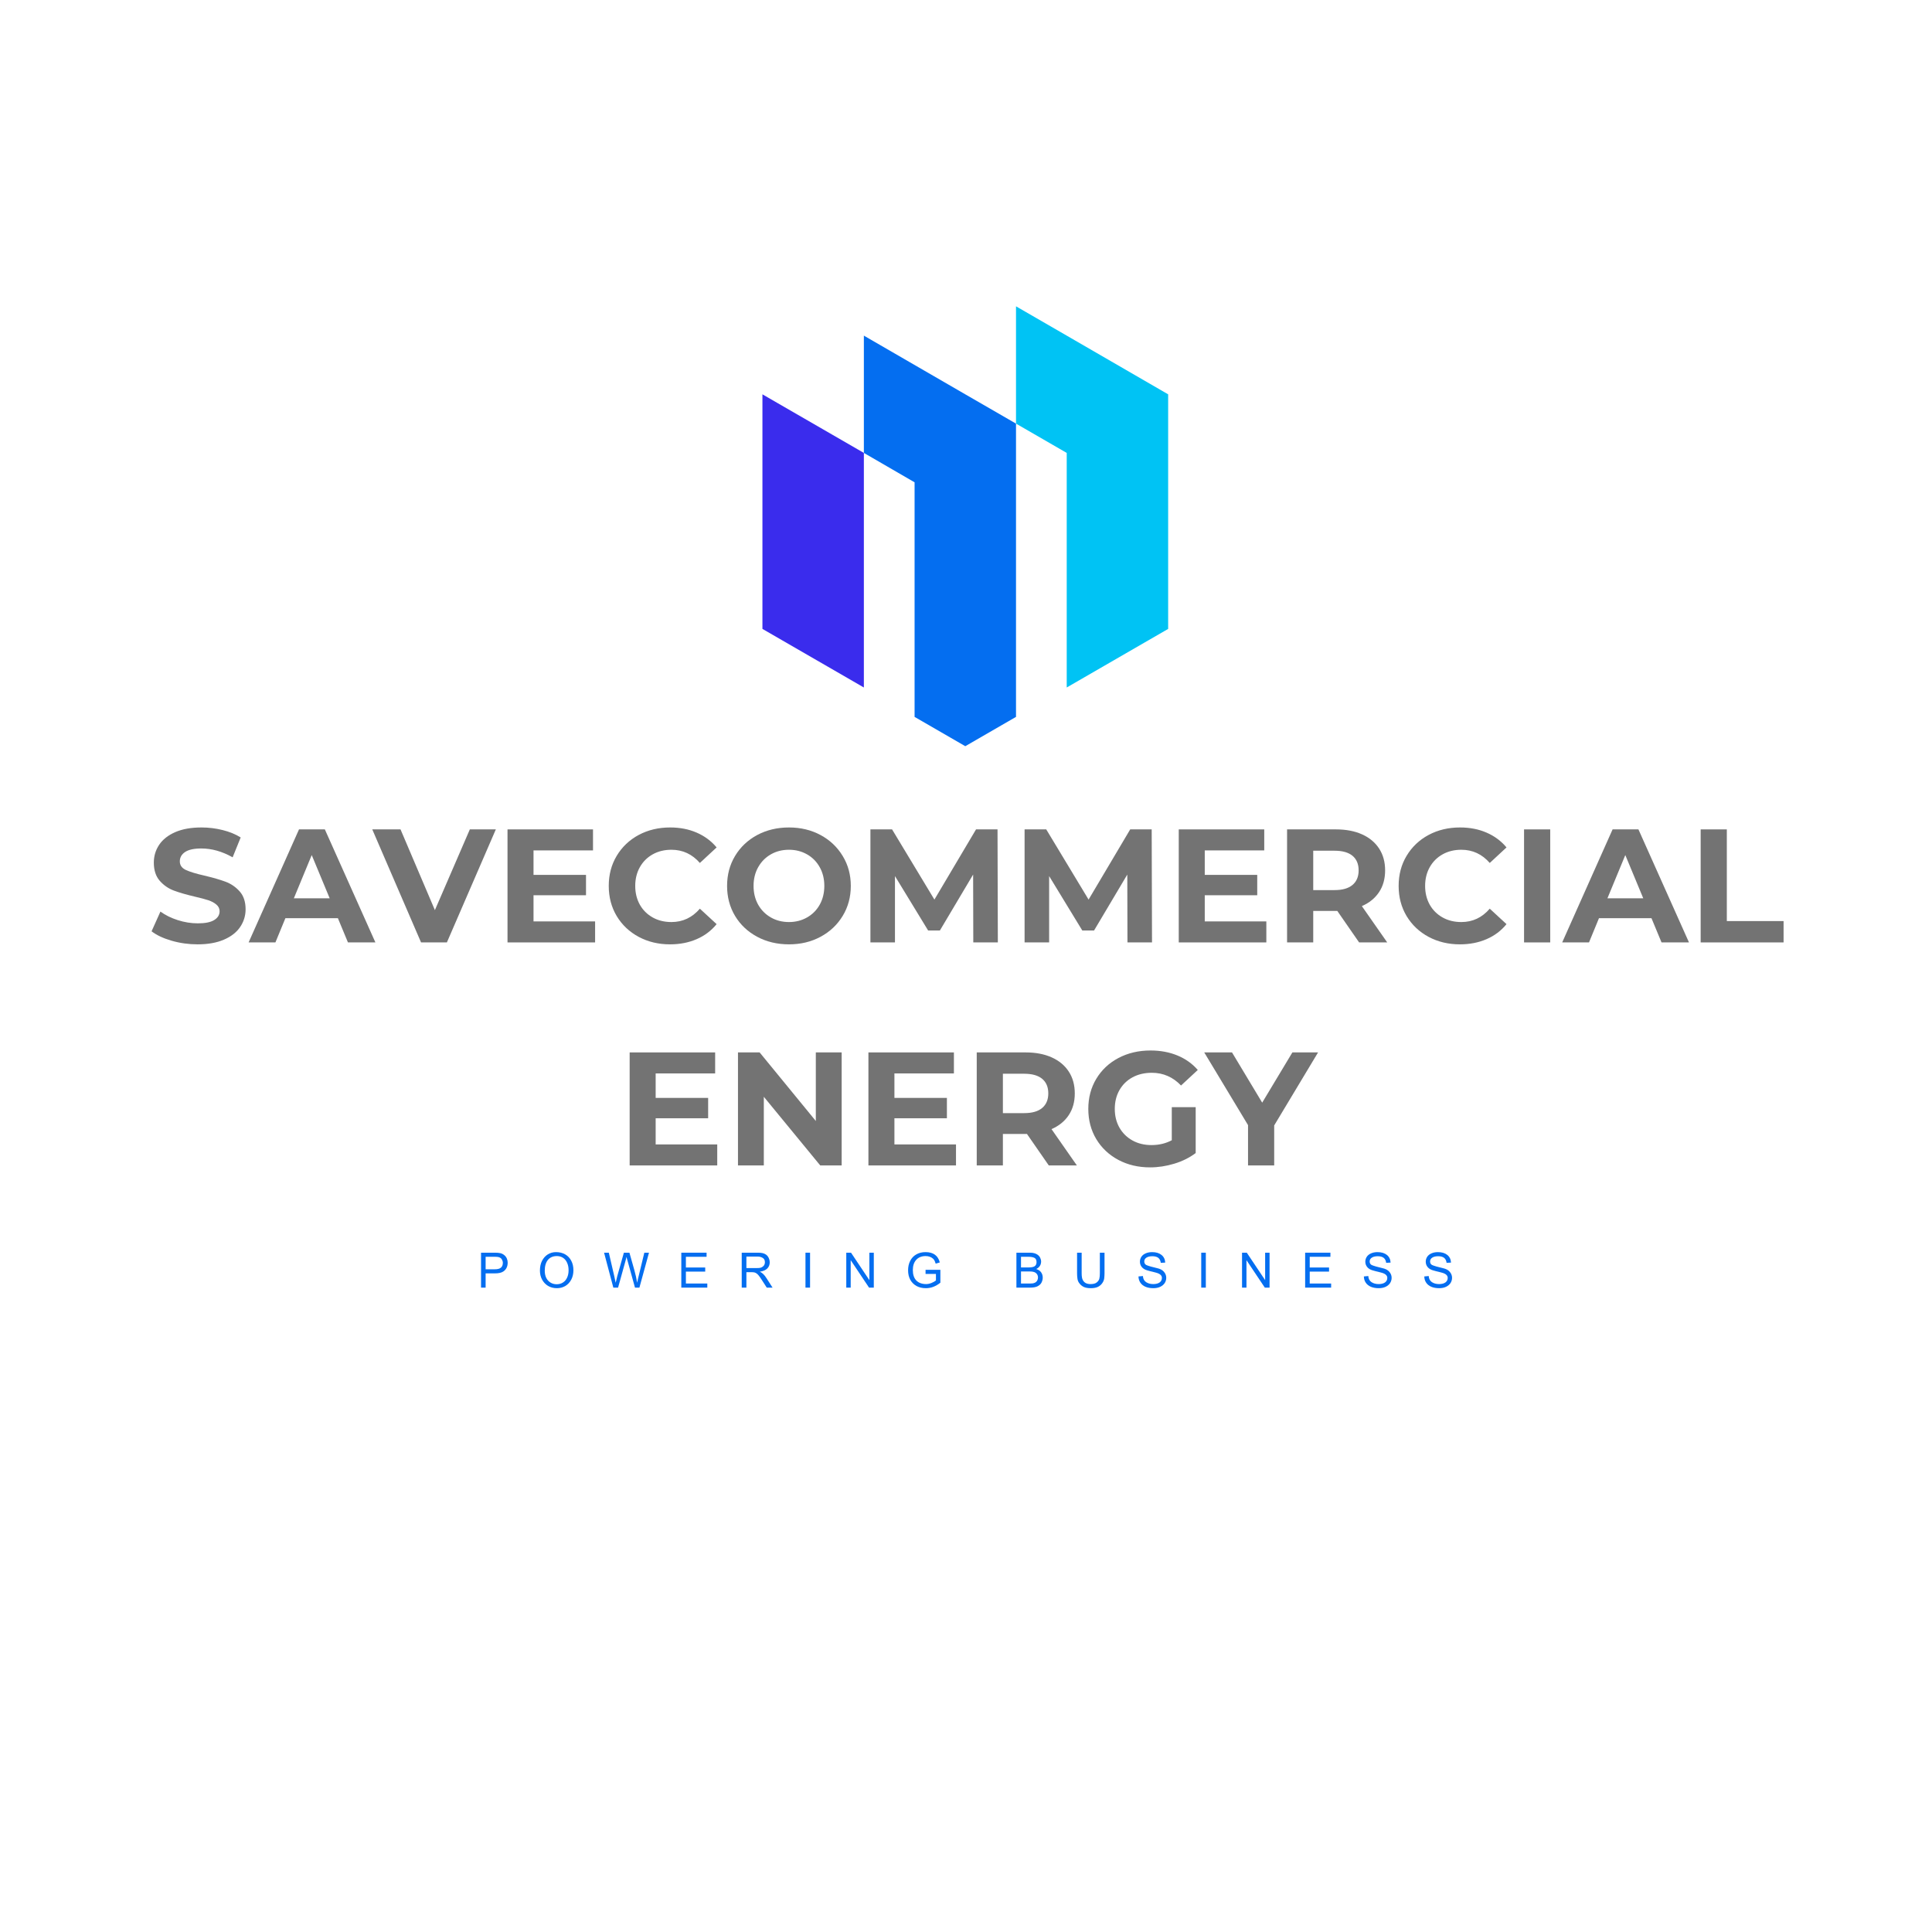 <svg xmlns="http://www.w3.org/2000/svg" xmlns:xlink="http://www.w3.org/1999/xlink" width="500" zoomAndPan="magnify" viewBox="0 0 375 375" height="500" preserveAspectRatio="xMidYMid meet"><defs><clipPath id="5412071d17"><path d="M 147.988 76 L 168 76 L 168 134 L 147.988 134 Z M 147.988 76 "></path></clipPath><clipPath id="d3f4cfab71"><path d="M 167 65 L 198 65 L 198 144.898 L 167 144.898 Z M 167 65 "></path></clipPath><clipPath id="0ab6f02c79"><path d="M 197 59.398 L 226.738 59.398 L 226.738 134 L 197 134 Z M 197 59.398 "></path></clipPath><clipPath id="d4f9845115"><rect x="0" width="320" y="0" height="82"></rect></clipPath></defs><g id="2bf445a14a"><g clip-rule="nonzero" clip-path="url(#5412071d17)"><path style=" stroke:none;fill-rule:evenodd;fill:#3a2ced;fill-opacity:1;" d="M 167.676 133.441 L 167.676 87.91 L 147.988 76.539 L 147.988 122.07 Z M 167.676 133.441 "></path></g><g clip-rule="nonzero" clip-path="url(#d3f4cfab71)"><path style=" stroke:none;fill-rule:evenodd;fill:#046ef0;fill-opacity:1;" d="M 177.52 93.617 L 177.52 139.148 L 187.363 144.836 L 197.207 139.148 L 197.207 82.223 L 187.363 76.539 L 167.676 65.145 L 167.676 87.91 Z M 177.52 93.617 "></path></g><g clip-rule="nonzero" clip-path="url(#0ab6f02c79)"><path style=" stroke:none;fill-rule:evenodd;fill:#00c3f4;fill-opacity:1;" d="M 207.051 110.676 L 207.051 133.441 L 226.738 122.07 L 226.738 76.539 L 207.051 65.145 L 197.207 59.457 L 197.207 82.223 L 207.051 87.91 Z M 207.051 110.676 "></path></g><g transform="matrix(1,0,0,1,28,153)"><g clip-path="url(#d4f9845115)"><g style="fill:#737373;fill-opacity:1;"><g transform="translate(0.545, 29.922)"><path style="stroke:none" d="M 9.812 0.375 C 8.07 0.375 6.391 0.141 4.766 -0.328 C 3.148 -0.797 1.852 -1.406 0.875 -2.156 L 2.594 -5.984 C 3.539 -5.297 4.66 -4.742 5.953 -4.328 C 7.254 -3.91 8.551 -3.703 9.844 -3.703 C 11.281 -3.703 12.344 -3.914 13.031 -4.344 C 13.727 -4.77 14.078 -5.336 14.078 -6.047 C 14.078 -6.566 13.867 -7 13.453 -7.344 C 13.047 -7.695 12.523 -7.977 11.891 -8.188 C 11.254 -8.395 10.395 -8.625 9.312 -8.875 C 7.633 -9.27 6.266 -9.664 5.203 -10.062 C 4.141 -10.457 3.223 -11.094 2.453 -11.969 C 1.691 -12.852 1.312 -14.023 1.312 -15.484 C 1.312 -16.754 1.656 -17.906 2.344 -18.938 C 3.039 -19.977 4.082 -20.801 5.469 -21.406 C 6.852 -22.008 8.551 -22.312 10.562 -22.312 C 11.957 -22.312 13.32 -22.145 14.656 -21.812 C 16 -21.477 17.172 -21 18.172 -20.375 L 16.609 -16.516 C 14.586 -17.66 12.562 -18.234 10.531 -18.234 C 9.113 -18.234 8.062 -18.004 7.375 -17.547 C 6.695 -17.086 6.359 -16.484 6.359 -15.734 C 6.359 -14.984 6.75 -14.426 7.531 -14.062 C 8.32 -13.695 9.52 -13.332 11.125 -12.969 C 12.801 -12.57 14.172 -12.176 15.234 -11.781 C 16.297 -11.383 17.207 -10.758 17.969 -9.906 C 18.738 -9.051 19.125 -7.891 19.125 -6.422 C 19.125 -5.172 18.77 -4.023 18.062 -2.984 C 17.363 -1.953 16.312 -1.133 14.906 -0.531 C 13.508 0.07 11.812 0.375 9.812 0.375 Z M 9.812 0.375 "></path></g></g><g style="fill:#737373;fill-opacity:1;"><g transform="translate(20.537, 29.922)"><path style="stroke:none" d="M 17.047 -4.703 L 6.859 -4.703 L 4.922 0 L -0.281 0 L 9.5 -21.938 L 14.516 -21.938 L 24.328 0 L 19 0 Z M 15.453 -8.562 L 11.969 -16.953 L 8.5 -8.562 Z M 15.453 -8.562 "></path></g></g><g style="fill:#737373;fill-opacity:1;"><g transform="translate(44.538, 29.922)"><path style="stroke:none" d="M 23.703 -21.938 L 14.203 0 L 9.188 0 L -0.281 -21.938 L 5.203 -21.938 L 11.875 -6.266 L 18.656 -21.938 Z M 23.703 -21.938 "></path></g></g><g style="fill:#737373;fill-opacity:1;"><g transform="translate(67.914, 29.922)"><path style="stroke:none" d="M 19.594 -4.078 L 19.594 0 L 2.594 0 L 2.594 -21.938 L 19.188 -21.938 L 19.188 -17.859 L 7.641 -17.859 L 7.641 -13.109 L 17.828 -13.109 L 17.828 -9.156 L 7.641 -9.156 L 7.641 -4.078 Z M 19.594 -4.078 "></path></g></g><g style="fill:#737373;fill-opacity:1;"><g transform="translate(88.939, 29.922)"><path style="stroke:none" d="M 13.109 0.375 C 10.867 0.375 8.844 -0.109 7.031 -1.078 C 5.227 -2.047 3.805 -3.391 2.766 -5.109 C 1.734 -6.836 1.219 -8.789 1.219 -10.969 C 1.219 -13.145 1.734 -15.094 2.766 -16.812 C 3.805 -18.539 5.227 -19.891 7.031 -20.859 C 8.844 -21.828 10.879 -22.312 13.141 -22.312 C 15.035 -22.312 16.75 -21.977 18.281 -21.312 C 19.82 -20.645 21.113 -19.688 22.156 -18.438 L 18.906 -15.422 C 17.414 -17.129 15.578 -17.984 13.391 -17.984 C 12.023 -17.984 10.812 -17.688 9.75 -17.094 C 8.688 -16.5 7.852 -15.664 7.25 -14.594 C 6.656 -13.531 6.359 -12.32 6.359 -10.969 C 6.359 -9.613 6.656 -8.398 7.25 -7.328 C 7.852 -6.266 8.688 -5.438 9.75 -4.844 C 10.812 -4.25 12.023 -3.953 13.391 -3.953 C 15.578 -3.953 17.414 -4.816 18.906 -6.547 L 22.156 -3.547 C 21.113 -2.266 19.816 -1.289 18.266 -0.625 C 16.723 0.039 15.004 0.375 13.109 0.375 Z M 13.109 0.375 "></path></g></g><g style="fill:#737373;fill-opacity:1;"><g transform="translate(111.907, 29.922)"><path style="stroke:none" d="M 13.234 0.375 C 10.953 0.375 8.895 -0.113 7.062 -1.094 C 5.238 -2.07 3.805 -3.422 2.766 -5.141 C 1.734 -6.867 1.219 -8.812 1.219 -10.969 C 1.219 -13.125 1.734 -15.062 2.766 -16.781 C 3.805 -18.508 5.238 -19.863 7.062 -20.844 C 8.895 -21.82 10.953 -22.312 13.234 -22.312 C 15.504 -22.312 17.547 -21.82 19.359 -20.844 C 21.18 -19.863 22.613 -18.508 23.656 -16.781 C 24.707 -15.062 25.234 -13.125 25.234 -10.969 C 25.234 -8.812 24.707 -6.867 23.656 -5.141 C 22.613 -3.422 21.18 -2.07 19.359 -1.094 C 17.547 -0.113 15.504 0.375 13.234 0.375 Z M 13.234 -3.953 C 14.523 -3.953 15.691 -4.25 16.734 -4.844 C 17.785 -5.438 18.609 -6.266 19.203 -7.328 C 19.797 -8.398 20.094 -9.613 20.094 -10.969 C 20.094 -12.32 19.797 -13.531 19.203 -14.594 C 18.609 -15.664 17.785 -16.5 16.734 -17.094 C 15.691 -17.688 14.523 -17.984 13.234 -17.984 C 11.93 -17.984 10.758 -17.688 9.719 -17.094 C 8.676 -16.5 7.852 -15.664 7.25 -14.594 C 6.656 -13.531 6.359 -12.32 6.359 -10.969 C 6.359 -9.613 6.656 -8.398 7.25 -7.328 C 7.852 -6.266 8.676 -5.438 9.719 -4.844 C 10.758 -4.25 11.93 -3.953 13.234 -3.953 Z M 13.234 -3.953 "></path></g></g><g style="fill:#737373;fill-opacity:1;"><g transform="translate(138.353, 29.922)"><path style="stroke:none" d="M 22.562 0 L 22.531 -13.172 L 16.078 -2.312 L 13.797 -2.312 L 7.359 -12.875 L 7.359 0 L 2.594 0 L 2.594 -21.938 L 6.797 -21.938 L 15.016 -8.312 L 23.094 -21.938 L 27.266 -21.938 L 27.328 0 Z M 22.562 0 "></path></g></g><g style="fill:#737373;fill-opacity:1;"><g transform="translate(168.277, 29.922)"><path style="stroke:none" d="M 22.562 0 L 22.531 -13.172 L 16.078 -2.312 L 13.797 -2.312 L 7.359 -12.875 L 7.359 0 L 2.594 0 L 2.594 -21.938 L 6.797 -21.938 L 15.016 -8.312 L 23.094 -21.938 L 27.266 -21.938 L 27.328 0 Z M 22.562 0 "></path></g></g><g style="fill:#737373;fill-opacity:1;"><g transform="translate(198.201, 29.922)"><path style="stroke:none" d="M 19.594 -4.078 L 19.594 0 L 2.594 0 L 2.594 -21.938 L 19.188 -21.938 L 19.188 -17.859 L 7.641 -17.859 L 7.641 -13.109 L 17.828 -13.109 L 17.828 -9.156 L 7.641 -9.156 L 7.641 -4.078 Z M 19.594 -4.078 "></path></g></g><g style="fill:#737373;fill-opacity:1;"><g transform="translate(219.226, 29.922)"><path style="stroke:none" d="M 16.578 0 L 12.344 -6.109 L 7.672 -6.109 L 7.672 0 L 2.594 0 L 2.594 -21.938 L 12.094 -21.938 C 14.039 -21.938 15.727 -21.613 17.156 -20.969 C 18.594 -20.32 19.695 -19.398 20.469 -18.203 C 21.238 -17.016 21.625 -15.609 21.625 -13.984 C 21.625 -12.348 21.234 -10.941 20.453 -9.766 C 19.672 -8.586 18.555 -7.68 17.109 -7.047 L 22.031 0 Z M 16.484 -13.984 C 16.484 -15.211 16.086 -16.156 15.297 -16.812 C 14.504 -17.469 13.344 -17.797 11.812 -17.797 L 7.672 -17.797 L 7.672 -10.156 L 11.812 -10.156 C 13.344 -10.156 14.504 -10.488 15.297 -11.156 C 16.086 -11.82 16.484 -12.766 16.484 -13.984 Z M 16.484 -13.984 "></path></g></g><g style="fill:#737373;fill-opacity:1;"><g transform="translate(242.256, 29.922)"><path style="stroke:none" d="M 13.109 0.375 C 10.867 0.375 8.844 -0.109 7.031 -1.078 C 5.227 -2.047 3.805 -3.391 2.766 -5.109 C 1.734 -6.836 1.219 -8.789 1.219 -10.969 C 1.219 -13.145 1.734 -15.094 2.766 -16.812 C 3.805 -18.539 5.227 -19.891 7.031 -20.859 C 8.844 -21.828 10.879 -22.312 13.141 -22.312 C 15.035 -22.312 16.75 -21.977 18.281 -21.312 C 19.82 -20.645 21.113 -19.688 22.156 -18.438 L 18.906 -15.422 C 17.414 -17.129 15.578 -17.984 13.391 -17.984 C 12.023 -17.984 10.812 -17.688 9.75 -17.094 C 8.688 -16.5 7.852 -15.664 7.25 -14.594 C 6.656 -13.531 6.359 -12.32 6.359 -10.969 C 6.359 -9.613 6.656 -8.398 7.25 -7.328 C 7.852 -6.266 8.688 -5.438 9.75 -4.844 C 10.812 -4.25 12.023 -3.953 13.391 -3.953 C 15.578 -3.953 17.414 -4.816 18.906 -6.547 L 22.156 -3.547 C 21.113 -2.266 19.816 -1.289 18.266 -0.625 C 16.723 0.039 15.004 0.375 13.109 0.375 Z M 13.109 0.375 "></path></g></g><g style="fill:#737373;fill-opacity:1;"><g transform="translate(265.224, 29.922)"><path style="stroke:none" d="M 2.594 -21.938 L 7.672 -21.938 L 7.672 0 L 2.594 0 Z M 2.594 -21.938 "></path></g></g><g style="fill:#737373;fill-opacity:1;"><g transform="translate(275.502, 29.922)"><path style="stroke:none" d="M 17.047 -4.703 L 6.859 -4.703 L 4.922 0 L -0.281 0 L 9.5 -21.938 L 14.516 -21.938 L 24.328 0 L 19 0 Z M 15.453 -8.562 L 11.969 -16.953 L 8.5 -8.562 Z M 15.453 -8.562 "></path></g></g><g style="fill:#737373;fill-opacity:1;"><g transform="translate(299.504, 29.922)"><path style="stroke:none" d="M 2.594 -21.938 L 7.672 -21.938 L 7.672 -4.141 L 18.688 -4.141 L 18.688 0 L 2.594 0 Z M 2.594 -21.938 "></path></g></g><g style="fill:#737373;fill-opacity:1;"><g transform="translate(91.622, 73.211)"><path style="stroke:none" d="M 19.594 -4.078 L 19.594 0 L 2.594 0 L 2.594 -21.938 L 19.188 -21.938 L 19.188 -17.859 L 7.641 -17.859 L 7.641 -13.109 L 17.828 -13.109 L 17.828 -9.156 L 7.641 -9.156 L 7.641 -4.078 Z M 19.594 -4.078 "></path></g></g><g style="fill:#737373;fill-opacity:1;"><g transform="translate(112.647, 73.211)"><path style="stroke:none" d="M 22.719 -21.938 L 22.719 0 L 18.562 0 L 7.609 -13.328 L 7.609 0 L 2.594 0 L 2.594 -21.938 L 6.797 -21.938 L 17.703 -8.625 L 17.703 -21.938 Z M 22.719 -21.938 "></path></g></g><g style="fill:#737373;fill-opacity:1;"><g transform="translate(137.965, 73.211)"><path style="stroke:none" d="M 19.594 -4.078 L 19.594 0 L 2.594 0 L 2.594 -21.938 L 19.188 -21.938 L 19.188 -17.859 L 7.641 -17.859 L 7.641 -13.109 L 17.828 -13.109 L 17.828 -9.156 L 7.641 -9.156 L 7.641 -4.078 Z M 19.594 -4.078 "></path></g></g><g style="fill:#737373;fill-opacity:1;"><g transform="translate(158.99, 73.211)"><path style="stroke:none" d="M 16.578 0 L 12.344 -6.109 L 7.672 -6.109 L 7.672 0 L 2.594 0 L 2.594 -21.938 L 12.094 -21.938 C 14.039 -21.938 15.727 -21.613 17.156 -20.969 C 18.594 -20.32 19.695 -19.398 20.469 -18.203 C 21.238 -17.016 21.625 -15.609 21.625 -13.984 C 21.625 -12.348 21.234 -10.941 20.453 -9.766 C 19.672 -8.586 18.555 -7.68 17.109 -7.047 L 22.031 0 Z M 16.484 -13.984 C 16.484 -15.211 16.086 -16.156 15.297 -16.812 C 14.504 -17.469 13.344 -17.797 11.812 -17.797 L 7.672 -17.797 L 7.672 -10.156 L 11.812 -10.156 C 13.344 -10.156 14.504 -10.488 15.297 -11.156 C 16.086 -11.82 16.484 -12.766 16.484 -13.984 Z M 16.484 -13.984 "></path></g></g><g style="fill:#737373;fill-opacity:1;"><g transform="translate(182.02, 73.211)"><path style="stroke:none" d="M 17.422 -11.312 L 22.062 -11.312 L 22.062 -2.406 C 20.875 -1.508 19.492 -0.82 17.922 -0.344 C 16.359 0.133 14.785 0.375 13.203 0.375 C 10.922 0.375 8.867 -0.109 7.047 -1.078 C 5.234 -2.047 3.805 -3.391 2.766 -5.109 C 1.734 -6.836 1.219 -8.789 1.219 -10.969 C 1.219 -13.145 1.734 -15.094 2.766 -16.812 C 3.805 -18.539 5.242 -19.891 7.078 -20.859 C 8.922 -21.828 10.992 -22.312 13.297 -22.312 C 15.211 -22.312 16.953 -21.988 18.516 -21.344 C 20.086 -20.695 21.406 -19.758 22.469 -18.531 L 19.219 -15.516 C 17.645 -17.16 15.754 -17.984 13.547 -17.984 C 12.141 -17.984 10.895 -17.691 9.812 -17.109 C 8.727 -16.523 7.879 -15.695 7.266 -14.625 C 6.66 -13.562 6.359 -12.344 6.359 -10.969 C 6.359 -9.613 6.66 -8.398 7.266 -7.328 C 7.879 -6.266 8.723 -5.438 9.797 -4.844 C 10.867 -4.25 12.098 -3.953 13.484 -3.953 C 14.941 -3.953 16.254 -4.266 17.422 -4.891 Z M 17.422 -11.312 "></path></g></g><g style="fill:#737373;fill-opacity:1;"><g transform="translate(206.179, 73.211)"><path style="stroke:none" d="M 13.141 -7.766 L 13.141 0 L 8.062 0 L 8.062 -7.828 L -0.438 -21.938 L 4.953 -21.938 L 10.812 -12.188 L 16.672 -21.938 L 21.656 -21.938 Z M 13.141 -7.766 "></path></g></g></g></g><g style="fill:#046ef0;fill-opacity:1;"><g transform="translate(92.635, 249.927)"><path style="stroke:none" d="M 5.219 -6.328 C 5.445 -6.148 5.617 -5.93 5.734 -5.672 C 5.848 -5.41 5.906 -5.141 5.906 -4.859 C 5.906 -4.109 5.633 -3.539 5.094 -3.156 C 4.727 -2.895 4.176 -2.766 3.438 -2.766 L 1.625 -2.766 L 1.625 0 L 0.734 0 L 0.734 -6.781 L 3.422 -6.781 C 3.859 -6.781 4.211 -6.75 4.484 -6.688 C 4.754 -6.625 5 -6.504 5.219 -6.328 Z M 4.969 -4.844 C 4.969 -4.988 4.93 -5.141 4.859 -5.297 C 4.797 -5.461 4.711 -5.594 4.609 -5.688 C 4.473 -5.801 4.32 -5.879 4.156 -5.922 C 4 -5.961 3.785 -5.984 3.516 -5.984 L 1.625 -5.984 L 1.625 -3.562 L 3.422 -3.562 C 3.953 -3.562 4.344 -3.664 4.594 -3.875 C 4.844 -4.082 4.969 -4.406 4.969 -4.844 Z M 4.969 -4.844 "></path></g></g><g style="fill:#046ef0;fill-opacity:1;"><g transform="translate(104.362, 249.927)"><path style="stroke:none" d="M 3.562 -6.891 C 4.238 -6.891 4.832 -6.742 5.344 -6.453 C 5.852 -6.16 6.242 -5.75 6.516 -5.219 C 6.797 -4.695 6.938 -4.082 6.938 -3.375 C 6.938 -2.688 6.797 -2.078 6.516 -1.547 C 6.234 -1.016 5.848 -0.602 5.359 -0.312 C 4.867 -0.031 4.328 0.109 3.734 0.109 C 3.078 0.109 2.5 -0.039 2 -0.344 C 1.508 -0.645 1.125 -1.055 0.844 -1.578 C 0.57 -2.098 0.438 -2.672 0.438 -3.297 C 0.438 -4.023 0.57 -4.66 0.844 -5.203 C 1.125 -5.742 1.5 -6.16 1.969 -6.453 C 2.438 -6.742 2.969 -6.891 3.562 -6.891 Z M 1.375 -3.281 C 1.375 -2.758 1.469 -2.301 1.656 -1.906 C 1.852 -1.508 2.129 -1.203 2.484 -0.984 C 2.836 -0.766 3.238 -0.656 3.688 -0.656 C 4.145 -0.656 4.547 -0.766 4.891 -0.984 C 5.242 -1.203 5.516 -1.516 5.703 -1.922 C 5.898 -2.328 6 -2.812 6 -3.375 C 6 -3.938 5.898 -4.426 5.703 -4.844 C 5.516 -5.258 5.25 -5.578 4.906 -5.797 C 4.562 -6.016 4.164 -6.125 3.719 -6.125 C 2.977 -6.125 2.398 -5.875 1.984 -5.375 C 1.578 -4.875 1.375 -4.176 1.375 -3.281 Z M 1.375 -3.281 "></path></g></g><g style="fill:#046ef0;fill-opacity:1;"><g transform="translate(117.141, 249.927)"><path style="stroke:none" d="M 2.094 -2.203 C 2.195 -1.723 2.285 -1.305 2.359 -0.953 L 2.422 -1.188 C 2.535 -1.688 2.617 -2.035 2.672 -2.234 L 3.953 -6.781 L 5.031 -6.781 L 5.984 -3.406 C 6.223 -2.562 6.406 -1.742 6.531 -0.953 C 6.633 -1.484 6.742 -1.961 6.859 -2.391 L 7.922 -6.781 L 8.828 -6.781 L 6.969 0 L 6.109 0 L 4.656 -5.25 C 4.562 -5.539 4.492 -5.781 4.453 -5.969 C 4.422 -5.863 4.391 -5.719 4.359 -5.531 L 4.25 -5.125 L 2.828 0 L 1.906 0 L 0.109 -6.781 L 1.031 -6.781 Z M 2.094 -2.203 "></path></g></g><g style="fill:#046ef0;fill-opacity:1;"><g transform="translate(131.491, 249.927)"><path style="stroke:none" d="M 5.656 -5.984 L 1.641 -5.984 L 1.641 -3.906 L 5.391 -3.906 L 5.391 -3.109 L 1.641 -3.109 L 1.641 -0.797 L 5.797 -0.797 L 5.797 0 L 0.75 0 L 0.75 -6.781 L 5.656 -6.781 Z M 5.656 -5.984 "></path></g></g><g style="fill:#046ef0;fill-opacity:1;"><g transform="translate(143.218, 249.927)"><path style="stroke:none" d="M 5.516 -6.375 C 5.742 -6.188 5.91 -5.961 6.016 -5.703 C 6.129 -5.453 6.188 -5.191 6.188 -4.922 C 6.188 -4.43 6.023 -4.023 5.703 -3.703 C 5.391 -3.391 4.91 -3.188 4.266 -3.094 C 4.516 -2.977 4.738 -2.82 4.938 -2.625 C 5.133 -2.438 5.344 -2.172 5.562 -1.828 L 6.734 0 L 5.609 0 L 4.734 -1.359 C 4.43 -1.836 4.188 -2.188 4 -2.406 C 3.82 -2.625 3.641 -2.773 3.453 -2.859 C 3.266 -2.953 3.023 -3 2.734 -3 L 1.656 -3 L 1.656 0 L 0.75 0 L 0.75 -6.781 L 3.875 -6.781 C 4.27 -6.781 4.594 -6.75 4.844 -6.688 C 5.094 -6.625 5.316 -6.52 5.516 -6.375 Z M 4.859 -4.094 C 4.992 -4.195 5.094 -4.32 5.156 -4.469 C 5.219 -4.625 5.25 -4.773 5.25 -4.922 C 5.25 -5.316 5.109 -5.598 4.828 -5.766 C 4.547 -5.941 4.211 -6.031 3.828 -6.031 L 1.656 -6.031 L 1.656 -3.797 L 3.688 -3.797 C 4 -3.797 4.238 -3.816 4.406 -3.859 C 4.57 -3.91 4.723 -3.988 4.859 -4.094 Z M 4.859 -4.094 "></path></g></g><g style="fill:#046ef0;fill-opacity:1;"><g transform="translate(155.467, 249.927)"><path style="stroke:none" d="M 1.766 0 L 0.875 0 L 0.875 -6.781 L 1.766 -6.781 Z M 1.766 0 "></path></g></g><g style="fill:#046ef0;fill-opacity:1;"><g transform="translate(163.511, 249.927)"><path style="stroke:none" d="M 5.234 -1.453 L 5.234 -6.781 L 6.094 -6.781 L 6.094 0 L 5.172 0 L 1.609 -5.328 L 1.609 0 L 0.75 0 L 0.75 -6.781 L 1.672 -6.781 Z M 5.234 -1.453 "></path></g></g><g style="fill:#046ef0;fill-opacity:1;"><g transform="translate(175.759, 249.927)"><path style="stroke:none" d="M 3.891 -6.891 C 5.391 -6.891 6.312 -6.223 6.656 -4.891 L 5.859 -4.656 C 5.848 -4.676 5.82 -4.742 5.781 -4.859 C 5.75 -4.984 5.695 -5.113 5.625 -5.25 C 5.551 -5.383 5.469 -5.5 5.375 -5.594 C 4.988 -5.945 4.5 -6.125 3.906 -6.125 C 3.125 -6.125 2.516 -5.879 2.078 -5.391 C 1.641 -4.91 1.422 -4.25 1.422 -3.406 C 1.422 -2.52 1.648 -1.844 2.109 -1.375 C 2.566 -0.914 3.203 -0.688 4.016 -0.688 C 4.328 -0.688 4.672 -0.758 5.047 -0.906 C 5.422 -1.062 5.707 -1.223 5.906 -1.391 L 5.906 -2.656 L 3.891 -2.656 L 3.891 -3.453 L 6.766 -3.453 L 6.766 -0.953 C 6.316 -0.598 5.863 -0.332 5.406 -0.156 C 4.945 0.02 4.461 0.109 3.953 0.109 C 3.266 0.109 2.66 -0.031 2.141 -0.312 C 1.617 -0.602 1.211 -1.008 0.922 -1.531 C 0.641 -2.051 0.5 -2.66 0.5 -3.359 C 0.5 -4.047 0.633 -4.656 0.906 -5.188 C 1.176 -5.727 1.566 -6.145 2.078 -6.438 C 2.586 -6.738 3.191 -6.891 3.891 -6.891 Z M 3.891 -6.891 "></path></g></g><g style="fill:#046ef0;fill-opacity:1;"><g transform="translate(188.537, 249.927)"><path style="stroke:none" d=""></path></g></g><g style="fill:#046ef0;fill-opacity:1;"><g transform="translate(196.582, 249.927)"><path style="stroke:none" d="M 4.828 -6.375 C 5.078 -6.188 5.25 -5.973 5.344 -5.734 C 5.445 -5.492 5.5 -5.285 5.5 -5.109 C 5.5 -4.422 5.18 -3.922 4.547 -3.609 C 4.984 -3.473 5.301 -3.258 5.5 -2.969 C 5.707 -2.676 5.812 -2.332 5.812 -1.938 C 5.812 -1.625 5.734 -1.305 5.578 -0.984 C 5.422 -0.672 5.145 -0.422 4.75 -0.234 C 4.414 -0.078 3.953 0 3.359 0 L 0.703 0 L 0.703 -6.781 L 3.297 -6.781 C 3.68 -6.781 3.984 -6.742 4.203 -6.672 C 4.43 -6.609 4.641 -6.508 4.828 -6.375 Z M 4.609 -4.938 C 4.609 -5.352 4.477 -5.629 4.219 -5.766 C 3.957 -5.91 3.566 -5.984 3.047 -5.984 L 1.594 -5.984 L 1.594 -3.922 L 3.125 -3.922 C 3.633 -3.922 4.008 -4 4.25 -4.156 C 4.488 -4.32 4.609 -4.582 4.609 -4.938 Z M 4.297 -0.953 C 4.504 -1.066 4.656 -1.211 4.75 -1.391 C 4.844 -1.578 4.891 -1.766 4.891 -1.953 C 4.891 -2.223 4.82 -2.445 4.688 -2.625 C 4.551 -2.812 4.363 -2.945 4.125 -3.031 C 3.914 -3.102 3.617 -3.141 3.234 -3.141 L 1.594 -3.141 L 1.594 -0.797 L 3.406 -0.797 C 3.613 -0.797 3.785 -0.805 3.922 -0.828 C 4.055 -0.859 4.18 -0.898 4.297 -0.953 Z M 4.297 -0.953 "></path></g></g><g style="fill:#046ef0;fill-opacity:1;"><g transform="translate(208.309, 249.927)"><path style="stroke:none" d="M 1.641 -2.781 C 1.641 -2.195 1.707 -1.773 1.844 -1.516 C 1.957 -1.266 2.141 -1.062 2.391 -0.906 C 2.648 -0.758 2.977 -0.688 3.375 -0.688 C 3.914 -0.688 4.316 -0.797 4.578 -1.016 C 4.848 -1.234 5.016 -1.484 5.078 -1.766 C 5.141 -2.047 5.172 -2.379 5.172 -2.766 L 5.172 -6.781 L 6.078 -6.781 L 6.078 -2.781 C 6.078 -2.438 6.055 -2.102 6.016 -1.781 C 5.973 -1.469 5.852 -1.172 5.656 -0.891 C 5.445 -0.578 5.164 -0.332 4.812 -0.156 C 4.457 0.02 3.992 0.109 3.422 0.109 C 2.859 0.109 2.406 0.031 2.062 -0.125 C 1.719 -0.289 1.438 -0.52 1.219 -0.812 C 1.008 -1.062 0.879 -1.359 0.828 -1.703 C 0.773 -2.047 0.75 -2.406 0.75 -2.781 L 0.75 -6.781 L 1.641 -6.781 Z M 1.641 -2.781 "></path></g></g><g style="fill:#046ef0;fill-opacity:1;"><g transform="translate(220.557, 249.927)"><path style="stroke:none" d="M 3.062 -6.891 C 3.832 -6.891 4.441 -6.707 4.891 -6.344 C 5.336 -5.988 5.578 -5.492 5.609 -4.859 L 4.75 -4.812 C 4.695 -5.25 4.535 -5.57 4.266 -5.781 C 4.004 -5.988 3.617 -6.094 3.109 -6.094 C 2.617 -6.094 2.234 -6 1.953 -5.812 C 1.68 -5.633 1.547 -5.391 1.547 -5.078 C 1.547 -4.879 1.602 -4.707 1.719 -4.562 C 1.844 -4.426 2.02 -4.328 2.25 -4.266 C 2.289 -4.242 2.473 -4.188 2.797 -4.094 C 3.117 -4 3.531 -3.895 4.031 -3.781 C 4.625 -3.656 5.066 -3.422 5.359 -3.078 C 5.66 -2.734 5.812 -2.344 5.812 -1.906 C 5.812 -1.539 5.711 -1.203 5.516 -0.891 C 5.316 -0.586 5.023 -0.344 4.641 -0.156 C 4.266 0.02 3.816 0.109 3.297 0.109 C 2.711 0.109 2.203 0.016 1.766 -0.172 C 1.336 -0.359 1.008 -0.625 0.781 -0.969 C 0.551 -1.312 0.43 -1.711 0.422 -2.172 L 1.281 -2.25 C 1.312 -1.719 1.52 -1.32 1.906 -1.062 C 2.289 -0.812 2.75 -0.688 3.281 -0.688 C 3.801 -0.688 4.211 -0.789 4.516 -1 C 4.816 -1.219 4.969 -1.516 4.969 -1.891 C 4.969 -2.379 4.566 -2.723 3.766 -2.922 L 3.234 -3.062 C 2.898 -3.133 2.52 -3.234 2.094 -3.359 C 1.656 -3.484 1.312 -3.695 1.062 -4 C 0.82 -4.301 0.703 -4.645 0.703 -5.031 C 0.703 -5.383 0.797 -5.703 0.984 -5.984 C 1.172 -6.266 1.441 -6.484 1.797 -6.641 C 2.16 -6.805 2.582 -6.891 3.062 -6.891 Z M 3.062 -6.891 "></path></g></g><g style="fill:#046ef0;fill-opacity:1;"><g transform="translate(232.285, 249.927)"><path style="stroke:none" d="M 1.766 0 L 0.875 0 L 0.875 -6.781 L 1.766 -6.781 Z M 1.766 0 "></path></g></g><g style="fill:#046ef0;fill-opacity:1;"><g transform="translate(240.329, 249.927)"><path style="stroke:none" d="M 5.234 -1.453 L 5.234 -6.781 L 6.094 -6.781 L 6.094 0 L 5.172 0 L 1.609 -5.328 L 1.609 0 L 0.75 0 L 0.75 -6.781 L 1.672 -6.781 Z M 5.234 -1.453 "></path></g></g><g style="fill:#046ef0;fill-opacity:1;"><g transform="translate(252.577, 249.927)"><path style="stroke:none" d="M 5.656 -5.984 L 1.641 -5.984 L 1.641 -3.906 L 5.391 -3.906 L 5.391 -3.109 L 1.641 -3.109 L 1.641 -0.797 L 5.797 -0.797 L 5.797 0 L 0.75 0 L 0.75 -6.781 L 5.656 -6.781 Z M 5.656 -5.984 "></path></g></g><g style="fill:#046ef0;fill-opacity:1;"><g transform="translate(264.305, 249.927)"><path style="stroke:none" d="M 3.062 -6.891 C 3.832 -6.891 4.441 -6.707 4.891 -6.344 C 5.336 -5.988 5.578 -5.492 5.609 -4.859 L 4.75 -4.812 C 4.695 -5.25 4.535 -5.57 4.266 -5.781 C 4.004 -5.988 3.617 -6.094 3.109 -6.094 C 2.617 -6.094 2.234 -6 1.953 -5.812 C 1.68 -5.633 1.547 -5.391 1.547 -5.078 C 1.547 -4.879 1.602 -4.707 1.719 -4.562 C 1.844 -4.426 2.02 -4.328 2.25 -4.266 C 2.289 -4.242 2.473 -4.188 2.797 -4.094 C 3.117 -4 3.531 -3.895 4.031 -3.781 C 4.625 -3.656 5.066 -3.422 5.359 -3.078 C 5.66 -2.734 5.812 -2.344 5.812 -1.906 C 5.812 -1.539 5.711 -1.203 5.516 -0.891 C 5.316 -0.586 5.023 -0.344 4.641 -0.156 C 4.266 0.02 3.816 0.109 3.297 0.109 C 2.711 0.109 2.203 0.016 1.766 -0.172 C 1.336 -0.359 1.008 -0.625 0.781 -0.969 C 0.551 -1.312 0.43 -1.711 0.422 -2.172 L 1.281 -2.25 C 1.312 -1.719 1.52 -1.32 1.906 -1.062 C 2.289 -0.812 2.75 -0.688 3.281 -0.688 C 3.801 -0.688 4.211 -0.789 4.516 -1 C 4.816 -1.219 4.969 -1.516 4.969 -1.891 C 4.969 -2.379 4.566 -2.723 3.766 -2.922 L 3.234 -3.062 C 2.898 -3.133 2.52 -3.234 2.094 -3.359 C 1.656 -3.484 1.312 -3.695 1.062 -4 C 0.82 -4.301 0.703 -4.645 0.703 -5.031 C 0.703 -5.383 0.797 -5.703 0.984 -5.984 C 1.172 -6.266 1.441 -6.484 1.797 -6.641 C 2.16 -6.805 2.582 -6.891 3.062 -6.891 Z M 3.062 -6.891 "></path></g></g><g style="fill:#046ef0;fill-opacity:1;"><g transform="translate(276.032, 249.927)"><path style="stroke:none" d="M 3.062 -6.891 C 3.832 -6.891 4.441 -6.707 4.891 -6.344 C 5.336 -5.988 5.578 -5.492 5.609 -4.859 L 4.75 -4.812 C 4.695 -5.25 4.535 -5.57 4.266 -5.781 C 4.004 -5.988 3.617 -6.094 3.109 -6.094 C 2.617 -6.094 2.234 -6 1.953 -5.812 C 1.68 -5.633 1.547 -5.391 1.547 -5.078 C 1.547 -4.879 1.602 -4.707 1.719 -4.562 C 1.844 -4.426 2.02 -4.328 2.25 -4.266 C 2.289 -4.242 2.473 -4.188 2.797 -4.094 C 3.117 -4 3.531 -3.895 4.031 -3.781 C 4.625 -3.656 5.066 -3.422 5.359 -3.078 C 5.66 -2.734 5.812 -2.344 5.812 -1.906 C 5.812 -1.539 5.711 -1.203 5.516 -0.891 C 5.316 -0.586 5.023 -0.344 4.641 -0.156 C 4.266 0.02 3.816 0.109 3.297 0.109 C 2.711 0.109 2.203 0.016 1.766 -0.172 C 1.336 -0.359 1.008 -0.625 0.781 -0.969 C 0.551 -1.312 0.43 -1.711 0.422 -2.172 L 1.281 -2.25 C 1.312 -1.719 1.52 -1.32 1.906 -1.062 C 2.289 -0.812 2.75 -0.688 3.281 -0.688 C 3.801 -0.688 4.211 -0.789 4.516 -1 C 4.816 -1.219 4.969 -1.516 4.969 -1.891 C 4.969 -2.379 4.566 -2.723 3.766 -2.922 L 3.234 -3.062 C 2.898 -3.133 2.52 -3.234 2.094 -3.359 C 1.656 -3.484 1.312 -3.695 1.062 -4 C 0.82 -4.301 0.703 -4.645 0.703 -5.031 C 0.703 -5.383 0.797 -5.703 0.984 -5.984 C 1.172 -6.266 1.441 -6.484 1.797 -6.641 C 2.16 -6.805 2.582 -6.891 3.062 -6.891 Z M 3.062 -6.891 "></path></g></g></g></svg>